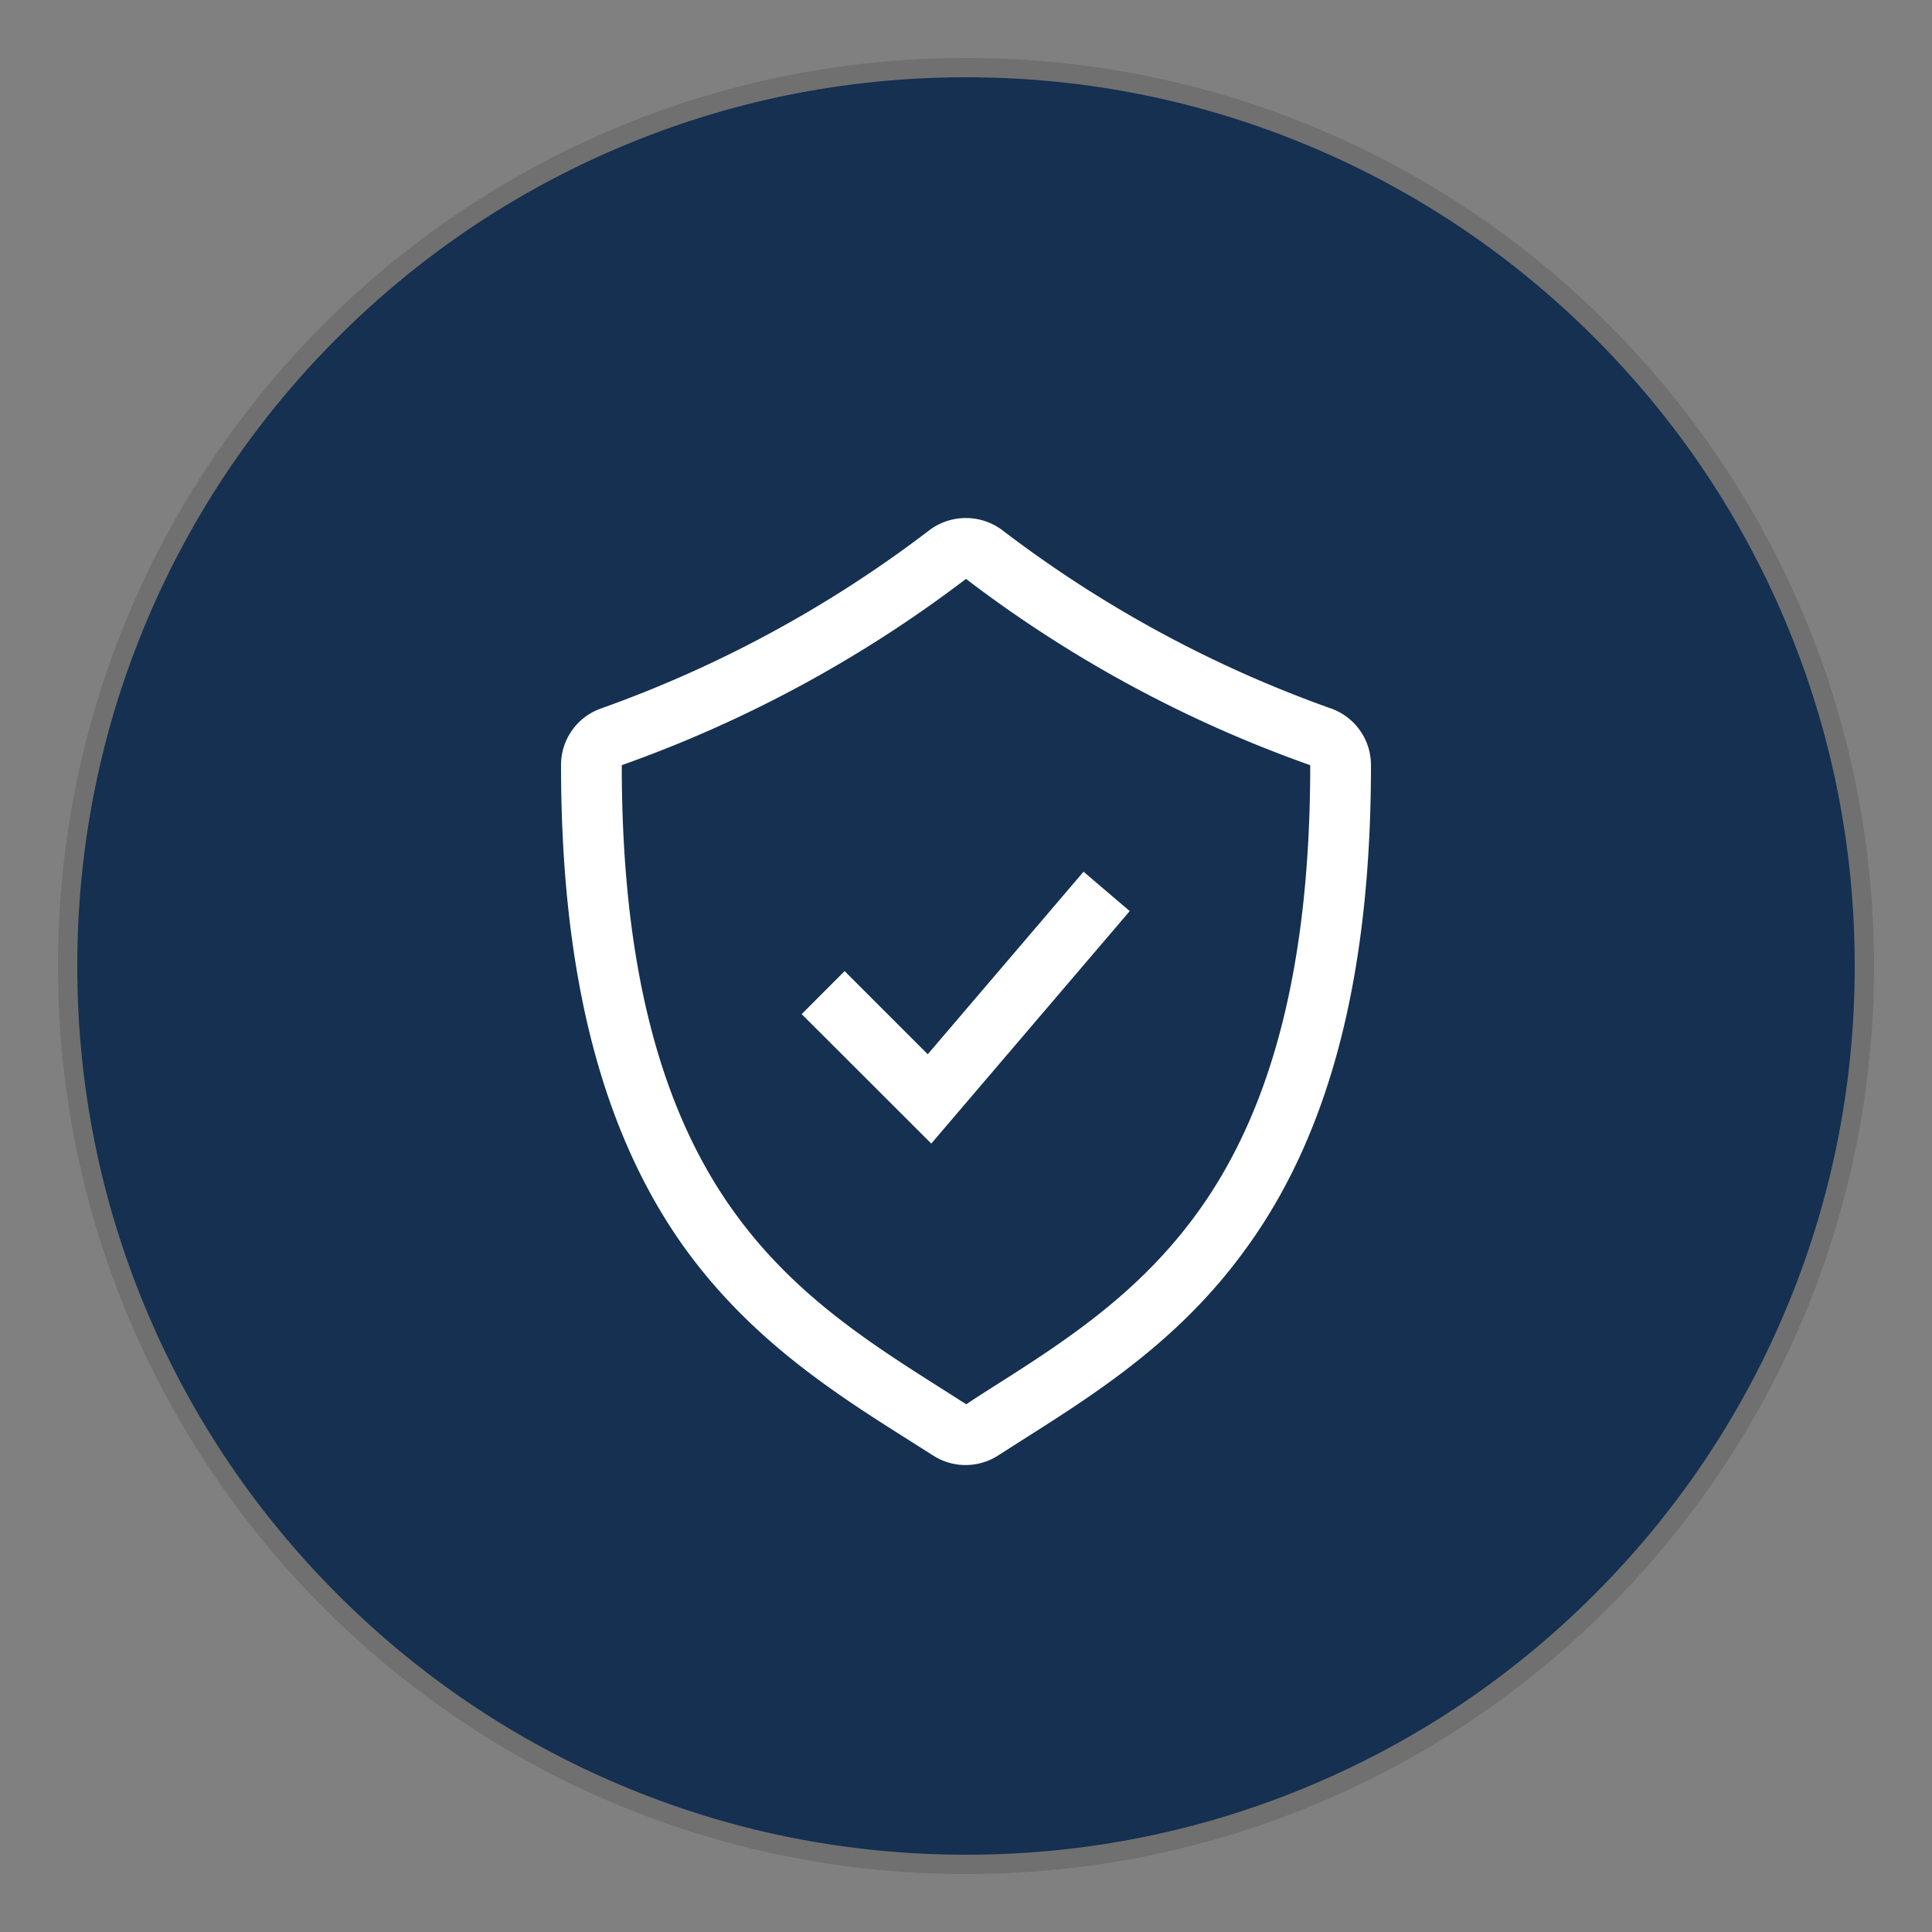 <svg xmlns="http://www.w3.org/2000/svg" xmlns:xlink="http://www.w3.org/1999/xlink" width="100" height="100" viewBox="0 0 100 100">
  <rect x="0" y="0" width="100" height="100" fill="#808080" stroke="none"/>
  <defs>
    <clipPath id="clip-Shiled">
      <rect width="100" height="100"/>
    </clipPath>
  </defs>
  <g id="Shiled" clip-path="url(#clip-Shiled)">
    <g id="Group_37113" data-name="Group 37113" transform="translate(-9966.997 -7761)">
      <g id="Group_37112" data-name="Group 37112" transform="translate(9969.997 7764)">
        <g id="Group_32609" data-name="Group 32609" transform="translate(0)">
          <g id="Group_32598" data-name="Group 32598" transform="translate(0)">
            <g id="Path_19488" data-name="Path 19488" fill="#153050">
              <path d="M 47 93.5 C 40.722 93.5 34.633 92.271 28.9 89.846 C 23.363 87.504 18.39 84.151 14.12 79.88 C 9.849 75.61 6.496 70.637 4.154 65.1 C 1.729 59.367 0.5 53.278 0.5 47 C 0.5 40.722 1.729 34.633 4.154 28.9 C 6.496 23.363 9.849 18.39 14.12 14.12 C 18.39 9.849 23.363 6.496 28.9 4.154 C 34.633 1.729 40.722 0.5 47 0.5 C 53.278 0.5 59.367 1.729 65.1 4.154 C 70.637 6.496 75.61 9.849 79.88 14.12 C 84.151 18.39 87.504 23.363 89.846 28.9 C 92.271 34.633 93.5 40.722 93.5 47 C 93.5 53.278 92.271 59.367 89.846 65.1 C 87.504 70.637 84.151 75.61 79.88 79.88 C 75.61 84.151 70.637 87.504 65.1 89.846 C 59.367 92.271 53.278 93.5 47 93.5 Z" stroke="none"/>
              <path d="M 47 1 C 40.79 1 34.765 2.216 29.095 4.615 C 23.618 6.931 18.698 10.248 14.473 14.473 C 10.248 18.698 6.931 23.618 4.614 29.095 C 2.216 34.765 1 40.79 1 47 C 1 53.21 2.216 59.235 4.614 64.905 C 6.931 70.382 10.248 75.302 14.473 79.527 C 18.698 83.752 23.618 87.069 29.095 89.385 C 34.765 91.784 40.79 93 47 93 C 53.21 93 59.234 91.784 64.905 89.385 C 70.382 87.069 75.302 83.752 79.527 79.527 C 83.752 75.302 87.069 70.382 89.385 64.905 C 91.784 59.235 93 53.21 93 47 C 93 40.79 91.784 34.765 89.385 29.095 C 87.069 23.618 83.752 18.698 79.527 14.473 C 75.302 10.248 70.382 6.931 64.905 4.615 C 59.234 2.216 53.21 1 47 1 M 47 0 C 72.957 0 94 21.043 94 47 C 94 72.957 72.957 94 47 94 C 21.043 94 -7.62939453125e-06 72.957 -7.62939453125e-06 47 C -7.62939453125e-06 21.043 21.043 0 47 0 Z" stroke="none" fill="#707070"/>
            </g>
          </g>
        </g>
      </g>
      <g id="noun-shield-1208645" transform="translate(9996.036 7787.813)">
        <path id="Path_19483" data-name="Path 19483" d="M49.868,13.092A62.569,62.569,0,0,1,32.827,3.848a3.144,3.144,0,0,0-3.747,0,62.527,62.527,0,0,1-17.026,9.244A3.1,3.1,0,0,0,10,16.021c0,10.8,2.1,18.938,6.33,24.891,3.464,4.842,7.86,7.64,11.775,10.109l1.158.734a3.107,3.107,0,0,0,3.354,0l1.158-.739c3.894-2.468,8.311-5.24,11.775-10.109,4.276-5.948,6.372-14.091,6.372-24.876a3.107,3.107,0,0,0-2.054-2.94ZM30.93,6.353h-.01ZM43.014,39.078c-3.108,4.344-7.069,6.854-10.9,9.281-.393.252-.786.5-1.137.744l-1.169-.744c-3.831-2.426-7.792-4.936-10.9-9.281-3.867-5.4-5.764-12.944-5.764-23.057A65.6,65.6,0,0,0,30.961,6.379a65.1,65.1,0,0,0,17.817,9.642C48.778,26.135,46.881,33.681,43.014,39.078Z" transform="translate(-10 -3.229)" fill="#fff"/>
        <path id="Path_19484" data-name="Path 19484" d="M35.992,43.306,33.77,45.533l6.708,6.7L50.749,40.2l-2.39-2.038-8.065,9.448Z" transform="translate(-21.314 -19.855)" fill="#fff"/>
      </g>
    </g>
  </g>
</svg>
